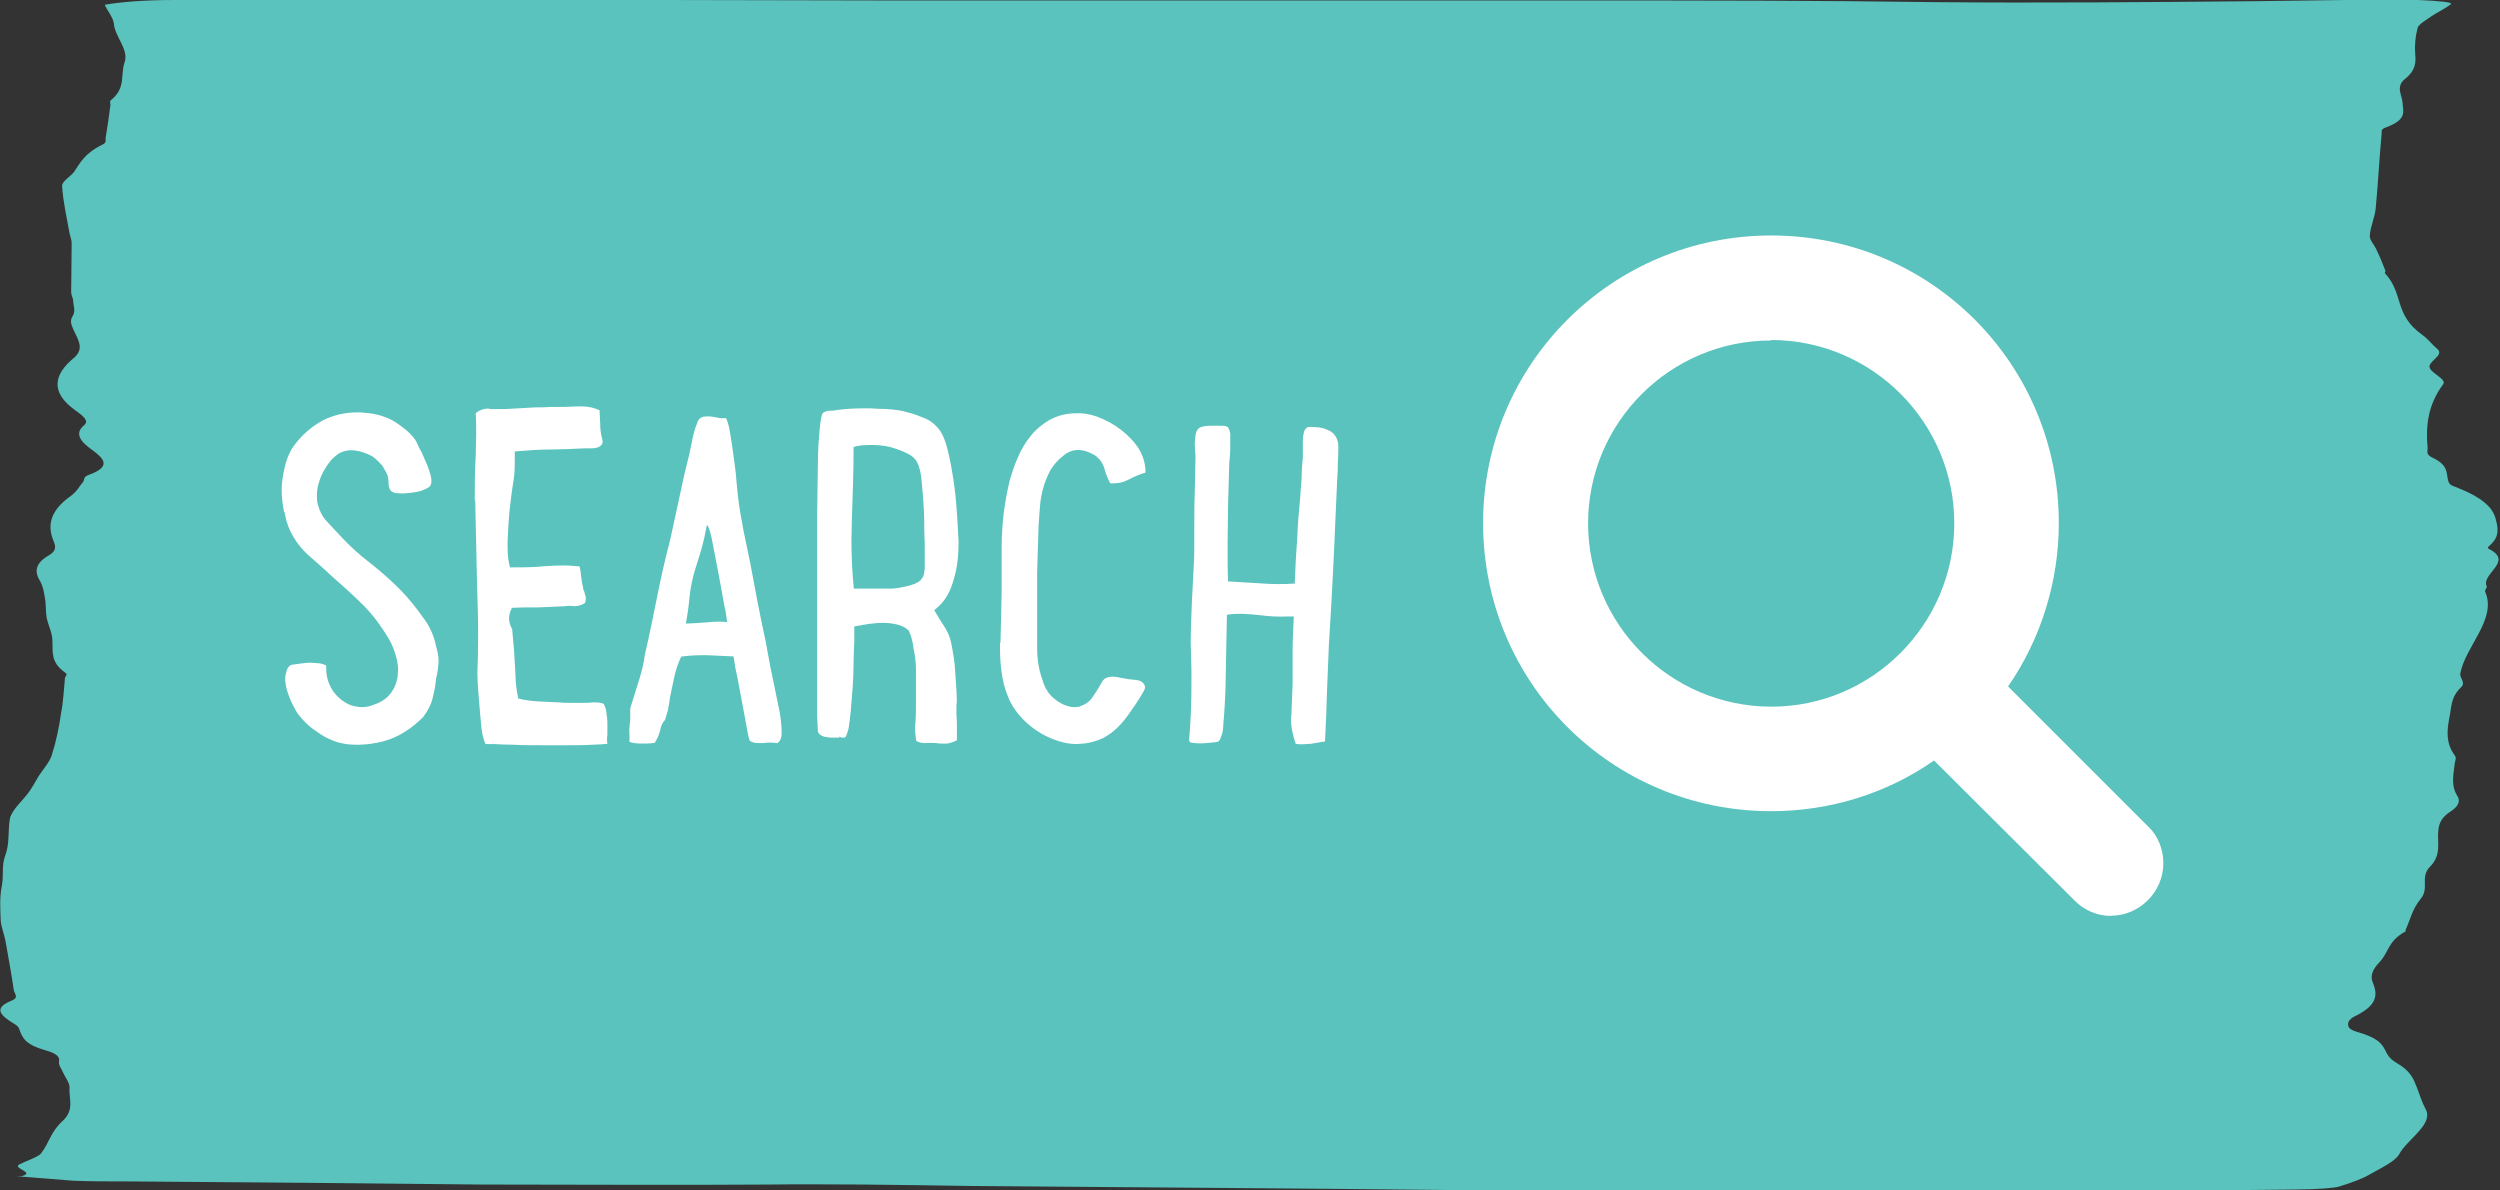 <svg xmlns="http://www.w3.org/2000/svg" width="105" height="50" viewBox="0 0 105 50"><rect x="0" y="0" width="105" height="50" fill="#333333" stroke="none"/><path fill="#5AC3BD" d="M.9 49.4c.63-.16-.42-.33-.08-.5.3-.15.77-.3.9-.45.35-.45.4-.9.9-1.36.53-.48.26-.95.3-1.42 0-.2-.17-.4-.26-.6-.07-.18-.22-.34-.18-.5.03-.17-.07-.32-.58-.46-.8-.23-.9-.47-1.02-.7-.07-.14-.05-.28-.27-.4-.54-.33-.94-.65-.15-.97.37-.14.14-.3.12-.45-.1-.7-.23-1.38-.35-2.07-.06-.3-.18-.58-.2-.86-.02-.5-.05-.98.05-1.47.08-.42-.02-.84.14-1.26.2-.52.1-1.05.2-1.57.1-.37.54-.74.8-1.1.16-.23.27-.44.4-.66.2-.3.47-.6.56-.9.18-.57.3-1.15.38-1.72.1-.5.12-1 .17-1.52.02-.06.12-.13.02-.2-.65-.45-.52-.9-.55-1.36 0-.32-.18-.64-.24-.96-.05-.27-.02-.54-.07-.8-.04-.25-.07-.48-.2-.72-.23-.37-.26-.74.37-1.1.34-.2.27-.4.18-.62-.25-.62-.15-1.24.72-1.86.28-.2.36-.4.53-.6.08-.1-.02-.2.25-.3.95-.34.62-.68.16-1.02-.5-.35-.8-.7-.37-1.06.25-.2-.1-.43-.4-.65-1-.73-.9-1.47 0-2.2.4-.37.16-.72 0-1.07-.1-.22-.23-.44-.08-.66.14-.22.03-.44.02-.66 0-.1-.08-.22-.08-.34l.02-2.07c0-.13-.05-.25-.08-.37-.12-.67-.28-1.35-.32-2.02-.02-.2.35-.4.5-.6.26-.38.43-.77 1.2-1.15.2-.1.1-.2.13-.3.08-.46.14-.92.2-1.37 0-.07-.05-.14.03-.2.63-.52.38-1.05.56-1.57.2-.55-.42-1.1-.45-1.66C4.73.7 4.5.44 4.4.2 4.96.1 5.94 0 7.34 0h20.6l9.63.02h28.95c4.93 0 9.84 0 14.76.07 4.48.04 9 0 13.45-.04l3.8-.05h3.04c.93.04 1.45.1 1.37.17-.2.17-.56.34-.8.5-.24.17-.55.34-.6.5-.1.38-.13.75-.1 1.12.03.32.02.66-.4 1-.46.35-.14.7-.13 1.06.02.33.2.67-.7 1-.23.08-.17.17-.18.25-.1 1.06-.15 2.1-.25 3.15-.04.4-.23.77-.25 1.16 0 .2.22.4.3.62.14.28.25.57.36.85 0 .04-.05.07-.02.1.8.86.36 1.72 1.56 2.58.28.2.4.4.64.6.3.26-.37.5-.33.76.04.25.74.5.57.72-.66.9-.73 1.78-.65 2.68 0 .13-.08.27.2.4.68.32.58.64.66.96.03.08.03.17.25.25 1.22.46 1.63.9 1.75 1.37.1.37.17.74-.24 1.1-.06.06-.14.1-.04.16 1.05.52-.34 1.04-.1 1.56.03.07-.1.16-.06.24.5 1.15-.85 2.3-1.05 3.44-.02.18.24.37.04.56-.46.43-.4.87-.5 1.3-.1.53-.15 1.05.23 1.57.08.1.02.22 0 .32-.05.47-.18.94.12 1.4.12.2.03.42-.28.62-.42.27-.5.53-.53.8-.06.5.15 1.02-.34 1.52-.45.45-.02.9-.4 1.36-.36.44-.44.88-.64 1.32 0 0 .02.03 0 .05-.76.42-.68.86-1.1 1.3-.27.28-.4.57-.27.85.18.46.24.9-.67 1.37-.23.1-.36.23-.37.35 0 .12 0 .24.38.35.88.25 1.03.5 1.17.75.1.2.17.37.5.56.57.33.7.67.83 1 .12.3.2.6.37.92.37.64-.76 1.27-1.1 1.9-.16.3-.75.58-1.25.86-.3.18-.75.34-1.26.5-.2.07-.92.12-1.84.13-2.33.02-4.67.06-7.04.04-3.65-.04-7.27.02-10.9 0-4.04.06-8.13.02-12.2.02-1.5 0-3.02 0-4.5-.03-7-.08-14.05-.12-21.1-.18-1.5-.02-2.97-.05-4.46-.06-1.27 0-2.57-.02-3.83 0-4.07.03-8.14 0-12.2 0-4.92-.05-9.83-.1-14.74-.13-.85 0-1.67 0-2.38-.03L.68 49.4H.9z"/><g fill="#FFF"><path d="M11.93 21.5c-.06-.3-.1-.6-.1-.92 0-.3.05-.62.12-.92.06-.3.17-.57.3-.8.33-.5.76-.9 1.3-1.2.46-.23.94-.34 1.45-.34.1 0 .22 0 .34.02.43.03.82.14 1.17.33.17.1.35.23.56.4.2.18.36.35.44.53.04.1.1.23.2.4l.24.55c.07.18.13.36.16.53.03.17 0 .3-.07.36-.06.05-.16.1-.3.16-.16.05-.32.08-.5.1-.17.02-.33.03-.48.02-.16 0-.27-.04-.34-.1-.06-.07-.1-.18-.1-.33s-.03-.3-.06-.37c-.06-.13-.14-.25-.2-.36-.1-.1-.18-.2-.3-.3-.1-.1-.28-.18-.48-.25-.2-.07-.38-.1-.54-.1-.18 0-.34.05-.5.13-.14.1-.26.2-.36.32-.2.25-.37.53-.47.86-.07.2-.1.4-.1.6 0 .1 0 .24.04.36.06.26.18.5.36.7l.56.6c.38.42.8.8 1.28 1.17.46.36.9.75 1.3 1.16.32.33.62.7.9 1.1.3.38.48.8.57 1.25.06.2.1.4.1.6v.06c-.02.22-.04.44-.1.66-.03.3-.08.58-.15.84-.06.27-.2.53-.4.8-.2.2-.45.42-.77.62s-.63.33-.92.4c-.3.08-.64.13-1 .14h-.1c-.33 0-.6-.04-.88-.13-.28-.1-.56-.24-.85-.46-.3-.2-.52-.43-.7-.66-.08-.1-.15-.23-.23-.38-.08-.15-.14-.3-.2-.46-.06-.16-.1-.3-.12-.47-.03-.15-.03-.3 0-.4.05-.24.13-.37.26-.4l.52-.07c.16-.02.32-.02.48 0 .16 0 .3.03.44.1v.1c0 .22.03.44.12.66.1.24.24.44.42.6s.4.3.64.35c.1.02.2.04.3.04.16 0 .33-.02.52-.1.3-.1.54-.26.7-.47.16-.2.26-.45.3-.7l.02-.27c0-.17-.02-.35-.07-.53-.07-.27-.17-.53-.3-.77-.3-.5-.64-.98-1.05-1.4-.4-.4-.84-.8-1.3-1.2-.32-.3-.65-.6-1-.9-.32-.28-.6-.63-.8-1.04-.12-.24-.2-.52-.25-.82zM19.94 21c0-.62 0-1.23.04-1.84l.02-.9c0-.3 0-.6-.02-.9.14-.13.33-.2.56-.2l.04.02H21.23l1.26-.07c.2 0 .4 0 .6-.02h.63l.5-.02h.24c.26 0 .5.06.72.16l.03.6c0 .18.02.37.07.56.04.13.04.22 0 .27-.03.06-.1.1-.17.13-.07.02-.16.04-.25.04h-.28c-.5.03-1 .04-1.5.05-.48 0-.97.04-1.46.08v.34c0 .28 0 .57-.05.87-.07.42-.12.85-.17 1.28-.04.42-.06.85-.08 1.26v.32c0 .27.03.54.1.8.5 0 1 0 1.47-.05.26-.02.53-.03.8-.03.22 0 .43.02.65.04.04.15.06.3.07.44.02.15.04.3.08.44 0 .03 0 .1.04.15l.06.22c.02.08.02.14 0 .2 0 .06-.02.1-.08.12-.1.06-.23.1-.38.1-.15-.02-.28-.02-.38 0l-1.12.05c-.38 0-.76 0-1.13.02-.08.15-.12.3-.12.45 0 .15.05.3.13.44l.08.9.06 1.02c0 .34.05.68.12 1 .28.07.56.1.83.12l.86.04c.17.02.34.02.5.02h.5c.14 0 .3 0 .45-.02.17 0 .3 0 .44.06.06.1.1.22.12.37.02.16.04.3.04.46v.45c-.02.15-.02.3 0 .4-.15.02-.37.03-.66.04-.3.02-.62.02-1 .02h-1.13c-.4 0-.76 0-1.12-.02-.35 0-.64-.02-.87-.03h-.34c-.1-.23-.14-.45-.17-.68l-.06-.65-.07-.83c-.02-.28-.04-.56-.04-.84.02-.46.03-.93.03-1.4v-.35c0-.6-.02-1.18-.04-1.78l-.04-1.83-.04-1.85zM26.44 31.15v-.28c-.02-.2 0-.4.03-.62v-.5l.28-.9c.2-.6.3-1.04.33-1.33.2-.87.37-1.7.52-2.46.15-.76.33-1.56.55-2.4l.38-1.75c.12-.58.25-1.16.4-1.74l.14-.67c.05-.24.1-.47.2-.7.03-.14.1-.23.2-.27.05-.03.13-.04.22-.04h.08c.12 0 .24.03.36.05.12.03.24.03.36.02.06.1.12.3.17.6.06.32.1.65.15 1 .05.37.1.7.12 1.03l.06.62c.06.5.14.97.23 1.44l.3 1.45.3 1.6c.1.54.22 1.07.33 1.6l.2 1.08.22 1.07.18.88c.05.3.08.6.08.88 0 .16-.05.3-.17.4l-.28-.02c-.1 0-.22 0-.34.02h-.15c-.16 0-.3-.02-.4-.1-.03-.06-.06-.2-.1-.4l-.12-.66-.15-.8-.14-.75c-.05-.24-.1-.44-.12-.6l-.05-.33-1.1-.05h-.23c-.32 0-.6.02-.87.06-.14.3-.24.6-.3.9l-.16.76c-.03.25-.07.44-.1.6l-.12.4c-.1.1-.17.24-.2.42-.05.2-.12.37-.23.54-.12.02-.26.03-.43.03h-.13c-.23 0-.4-.03-.53-.08zm2.37-4.96l.43-.02.43-.03c.18-.02.35-.03.53-.03.1 0 .22 0 .34.02l-.06-.43c-.05-.2-.1-.48-.15-.78l-.18-.97-.18-.93c-.05-.3-.1-.52-.15-.7-.06-.18-.1-.27-.12-.27v.02l-.02.02-.1.5c-.07.3-.17.67-.32 1.12-.15.45-.25.9-.3 1.36-.04.47-.1.83-.15 1.1zM34.32 30.08v-1.5-2.12-2.4-2.4l.03-2.12c0-.63.04-1.14.08-1.54.04-.4.08-.6.13-.65.1-.07.2-.1.27-.1.1 0 .2 0 .32-.03.38-.05.76-.07 1.16-.07.2 0 .38 0 .57.02.42 0 .78.04 1.06.1.28.07.52.14.7.22.2.07.35.14.46.22.1.07.18.14.23.2.2.18.35.5.47.98.12.47.2.97.28 1.5.07.52.1 1 .13 1.45l.05.9c0 .5-.04.94-.12 1.28-.08.34-.17.62-.27.83-.1.2-.22.38-.33.5s-.22.2-.3.28l.3.5c.12.17.22.34.3.52.05.1.1.28.15.56.05.28.1.57.12.88l.06.9c.02.3.02.5 0 .63V30l.02.37v.72c-.13.07-.27.12-.42.14h-.15c-.1 0-.2 0-.28-.02-.1 0-.25-.02-.44 0-.2 0-.33-.03-.42-.1-.03-.2-.05-.38-.05-.58l.02-.2c.02-.26.02-.52.02-.8v-.6-.27-.55c0-.3-.04-.58-.1-.86-.03-.3-.1-.54-.2-.76-.1-.1-.25-.2-.45-.25-.2-.05-.4-.08-.62-.08s-.43.02-.64.05l-.58.1v.63c-.02.28-.02.58-.03.92 0 .34-.02.7-.04 1.04l-.08.98c-.03.3-.06.56-.1.76-.06.2-.1.32-.15.34h-.1c-.05 0-.1-.02-.13-.05v.05H35c-.08 0-.18 0-.27-.02-.1 0-.18-.04-.25-.08s-.12-.1-.13-.18l-.03-.62zm1.46-8.33l-.02.9c0 .68.03 1.38.1 2.07H37.52c.34-.04.64-.1.9-.2.25-.1.38-.27.4-.5 0 0 .02-.07.02-.23v-.28-.34c0-.26 0-.54-.02-.85 0-.3 0-.62-.02-.93-.02-.3-.03-.58-.06-.83l-.05-.55c-.05-.33-.13-.58-.27-.74-.14-.16-.42-.3-.82-.43-.27-.1-.57-.14-.88-.15h-.17c-.25 0-.5.02-.7.08 0 .98-.03 1.97-.07 2.97zM42.02 27l.03-1.2.02-.95v-.46-.7-.7c0-.47.03-.93.08-1.4.06-.45.14-.92.25-1.38.1-.34.2-.67.35-1 .14-.34.32-.63.54-.9.2-.26.46-.47.75-.65.3-.17.64-.28 1.04-.3h.08c.3-.02.6.03.92.14.37.14.7.32 1 .55.3.23.56.5.75.8.2.33.28.65.28 1-.24.07-.48.17-.72.3-.2.1-.4.15-.62.15h-.14c-.1-.2-.2-.42-.25-.64-.07-.22-.2-.4-.4-.54-.24-.14-.46-.22-.7-.22-.23 0-.43.08-.62.24-.23.18-.4.38-.54.6-.12.24-.23.48-.3.74-.07.25-.12.5-.14.78l-.06.8-.06 2v2.97c0 .24 0 .48.03.72.04.3.1.56.2.82.07.27.2.5.4.7.17.15.35.28.57.36.12.04.24.07.35.07.1 0 .2 0 .27-.04.2-.07.4-.2.52-.4.13-.18.24-.36.34-.54.05-.1.12-.2.2-.24s.2-.06.3-.06c.1 0 .22.02.34.05l.35.06.3.03c.14.02.23.06.3.15.08.1.08.2 0 .33l-.18.3c-.14.23-.3.45-.44.65s-.3.4-.48.57c-.18.18-.38.32-.6.44-.22.1-.46.18-.73.22l-.36.03c-.34 0-.67-.07-1-.2-.44-.17-.83-.42-1.16-.73-.32-.3-.56-.63-.72-1-.15-.35-.25-.73-.3-1.13-.04-.33-.06-.65-.06-.97V27zM49.94 31.1c.07-.78.1-1.56.1-2.33v-.6l-.03-1.2c0-.57.03-1.13.05-1.7l.08-1.54c.02-.34.02-.68.02-1.03v-.53c0-.5 0-1 .02-1.47l.03-1.44c0-.1 0-.2-.02-.36 0-.14-.02-.28 0-.42s.02-.25.06-.36c.05-.1.13-.18.25-.2.1-.03.22-.04.35-.04h.38c.14 0 .25 0 .3.04.07.02.1.12.14.28v.63c0 .2-.02.4-.04.6l-.05 1.7-.02 1.66v.3c0 .45 0 .9.02 1.33l1.36.08c.22.02.46.03.7.03.24 0 .48 0 .74-.02.02-.6.05-1.2.1-1.82.02-.6.07-1.22.13-1.83l.06-.83c0-.27.02-.54.05-.82v-.3-.42c0-.13.02-.25.05-.36.03-.1.1-.17.17-.2.15 0 .3 0 .45.02.15.02.28.06.4.12.13.05.23.14.3.25.08.13.12.27.12.44 0 .2 0 .4-.02.6 0 .2 0 .4-.02.6l-.16 3.6c-.06 1.18-.12 2.37-.2 3.58l-.08 2c-.02.65-.04 1.32-.08 2l-.6.1-.36.02c-.1 0-.18 0-.27-.02-.12-.34-.2-.7-.2-1.08l.02-.17.05-1.3v-1.4c0-.47.03-.93.05-1.4h-.24c-.38.02-.77 0-1.16-.05-.25-.03-.5-.05-.77-.06-.2 0-.42 0-.64.04l-.06 3.1-.02.48-.03.5-.02.26-.03.4c0 .13-.04.26-.08.37-.04.13-.08.2-.14.22-.06.02-.16.03-.3.04-.12.02-.25.02-.38.03-.13 0-.25 0-.35-.02-.1 0-.16-.03-.16-.07z"/></g><path fill="#FFF" d="M88.68 38.47c-.6 0-1.15-.24-1.55-.65l-5.9-5.88c-2 1.4-4.4 2.13-6.84 2.13-6.7 0-12.1-5.4-12.1-12.1 0-6.67 5.4-12.08 12.1-12.08s12.08 5.4 12.08 12.08c0 2.44-.74 4.85-2.13 6.86l5.9 5.9c.4.38.62.95.62 1.53 0 1.2-1 2.2-2.2 2.2zM74.38 14.3c-4.23 0-7.68 3.44-7.68 7.68s3.45 7.7 7.7 7.7c4.23 0 7.68-3.46 7.68-7.7s-3.45-7.7-7.7-7.7z"/></svg>